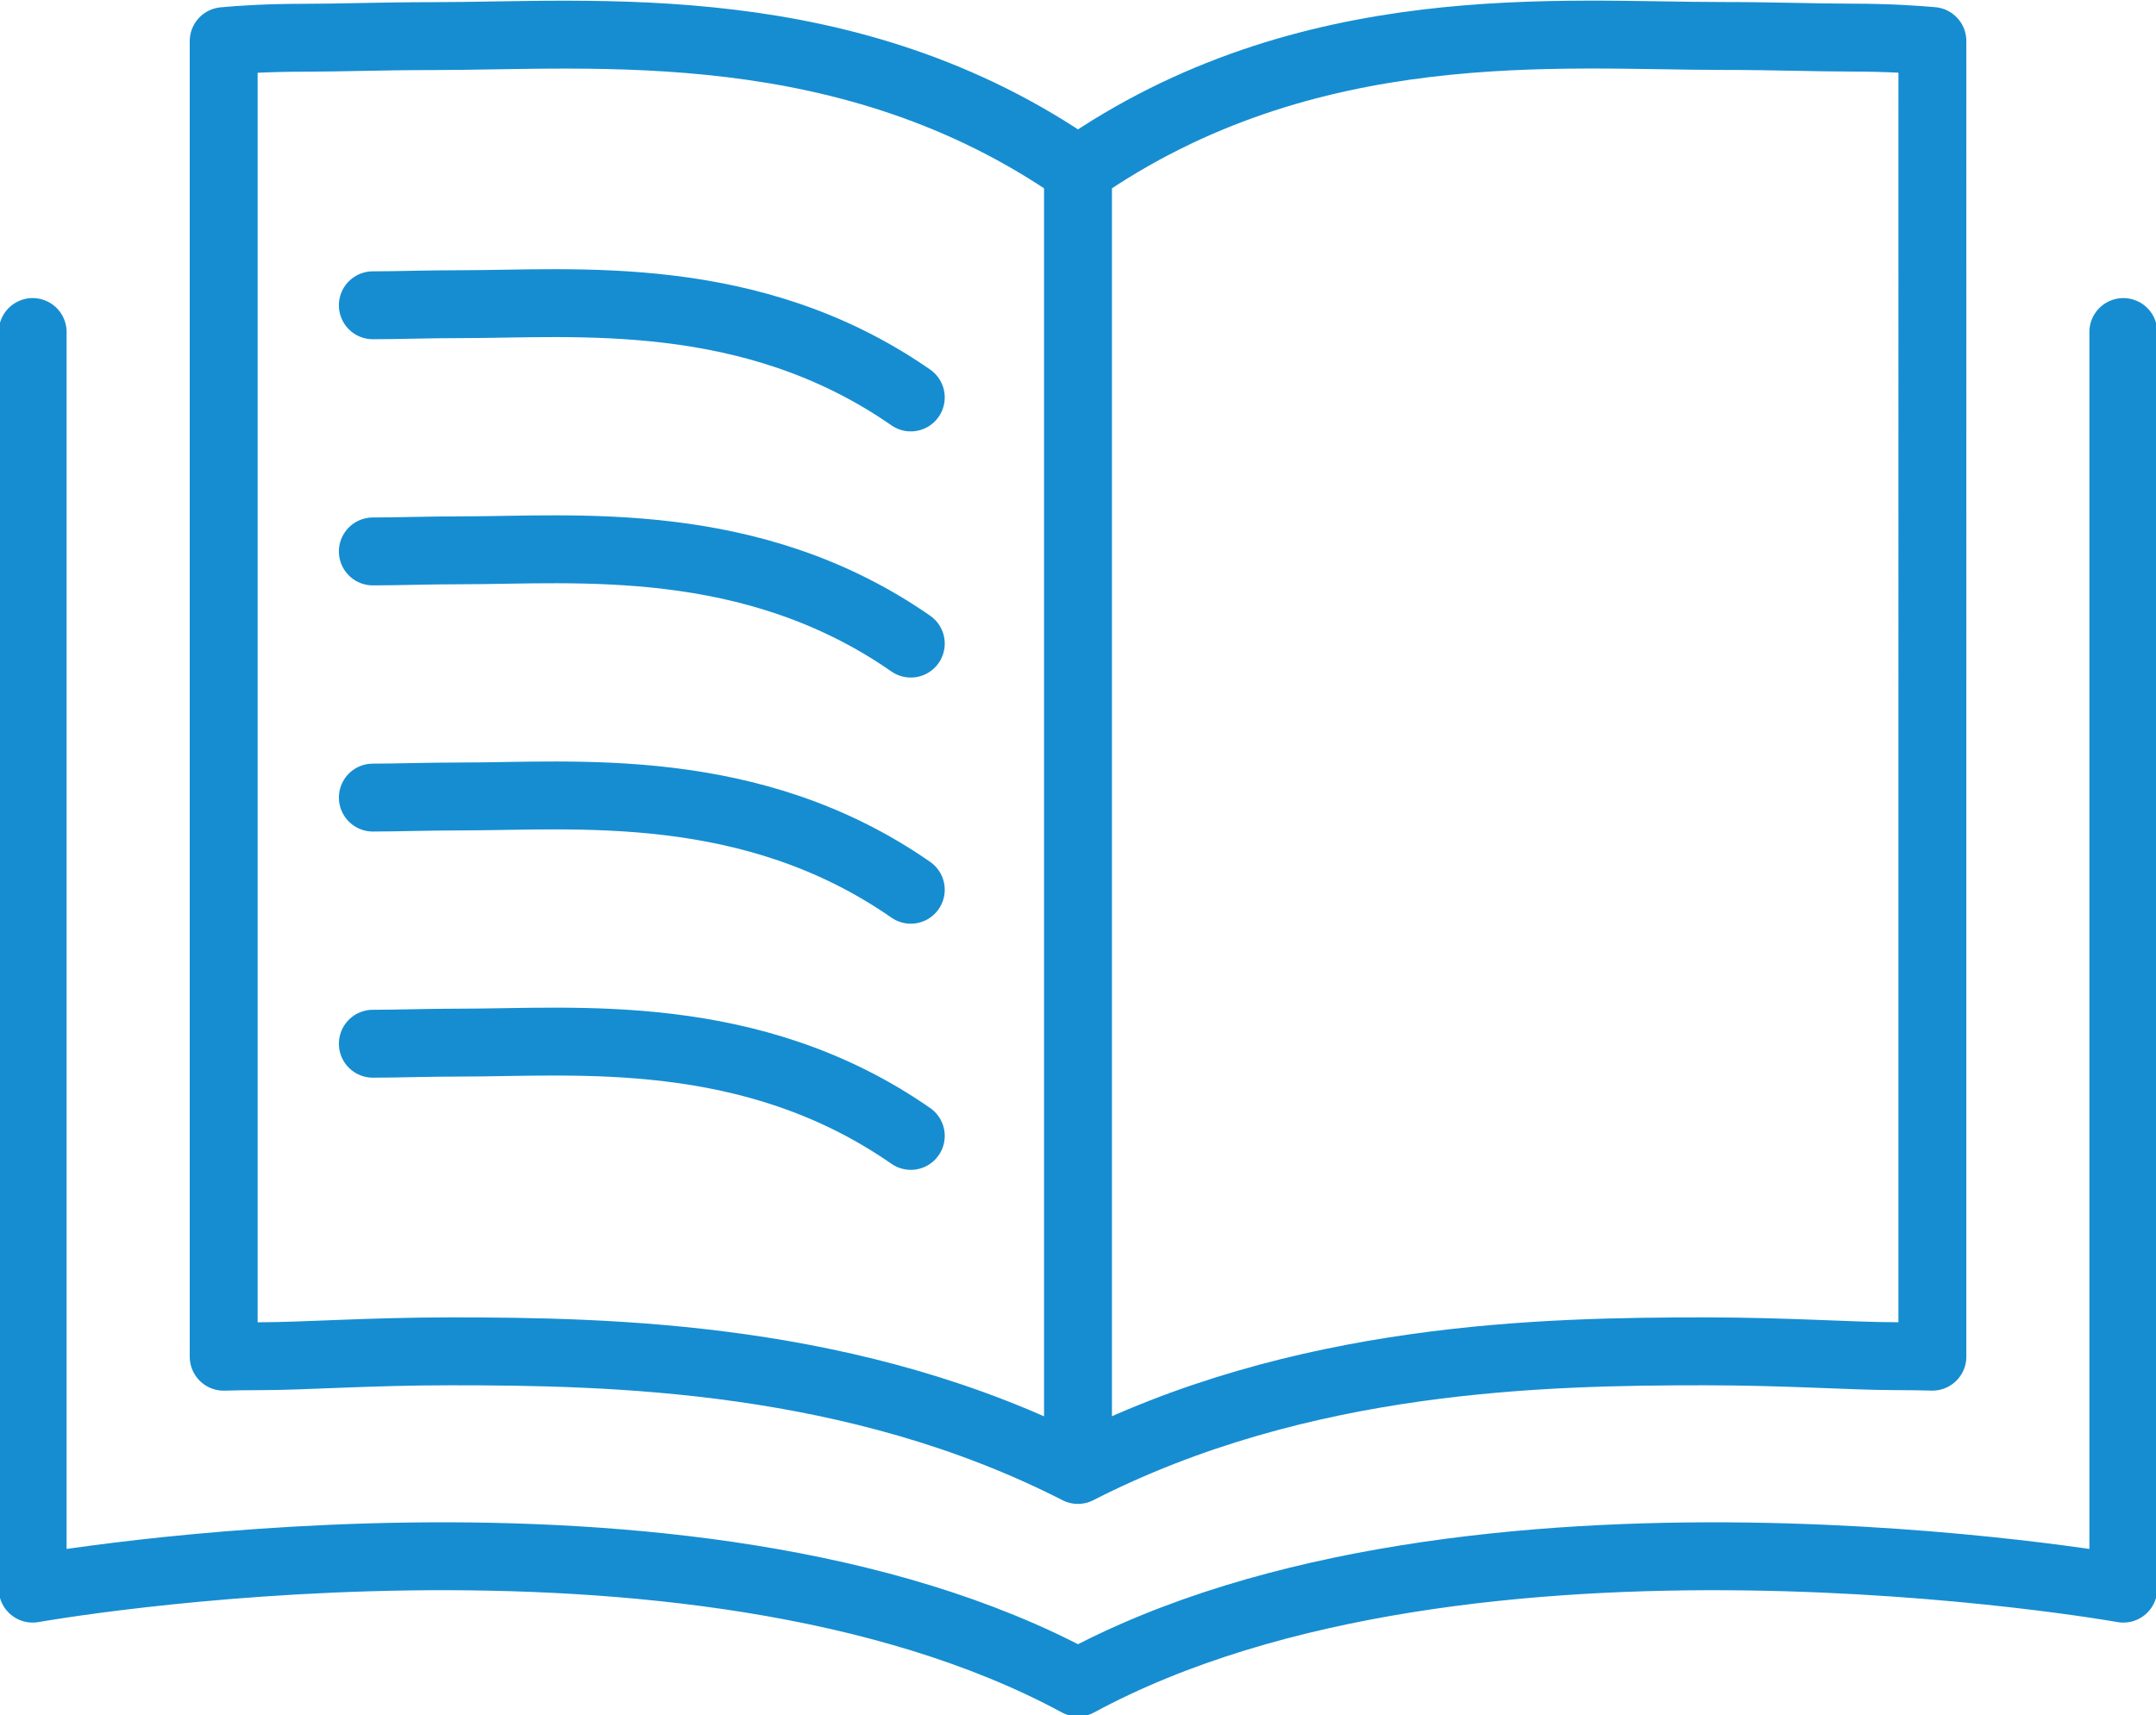 <svg xmlns="http://www.w3.org/2000/svg" xmlns:xlink="http://www.w3.org/1999/xlink" width="63.5" height="50.529" viewBox="0 0 63.5 50.529"><defs><clipPath id="a"><rect width="63.5" height="50.529" fill="none" stroke="#168dd1" stroke-width="2"/></clipPath></defs><g transform="translate(0 0)"><g transform="translate(0 0)" clip-path="url(#a)"><path d="M10.1,39.318c4.737,0,11.909.133,18.484,3.494,6.573-3.362,13.745-3.494,18.482-3.494,2.386,0,4.322.142,5.6.142.435,0,.8.008,1.085.015V.718c-.5-.044-1.312-.1-2.375-.1-1.039,0-2.309-.048-3.754-.048C42.8.574,35.341-.173,28.587,4.526,21.833-.173,14.375.574,9.551.574,8.1.574,6.836.622,5.8.622c-1.064,0-1.878.052-2.375.1V39.476c.285-.008.648-.015,1.083-.015C5.781,39.461,7.719,39.318,10.1,39.318Zm13.562-28.1c-4.7-3.267-9.881-2.748-13.235-2.748-1,0-1.888.033-2.609.033m15.844,9.966c-4.7-3.267-9.881-2.748-13.235-2.748-1,0-1.888.033-2.609.033m15.844,9.966c-4.7-3.267-9.881-2.748-13.235-2.748-1,0-1.888.033-2.609.033m15.844,9.966c-4.7-3.267-9.881-2.748-13.235-2.748-1,0-1.888.033-2.609.033" transform="translate(3.163 0.49)" fill="none" stroke="#168dd1" stroke-linecap="round" stroke-linejoin="round" stroke-width="2"/><path d="M.5,5.083V42.1s19.294-3.448,30.788,2.767C42.781,38.653,62.076,42.1,62.076,42.1V5.083" transform="translate(0.462 4.698)" fill="none" stroke="#168dd1" stroke-linecap="round" stroke-linejoin="round" stroke-width="2"/><line y2="37.965" transform="translate(31.75 5.017)" fill="none" stroke="#168dd1" stroke-linecap="round" stroke-linejoin="round" stroke-width="2"/></g></g></svg>